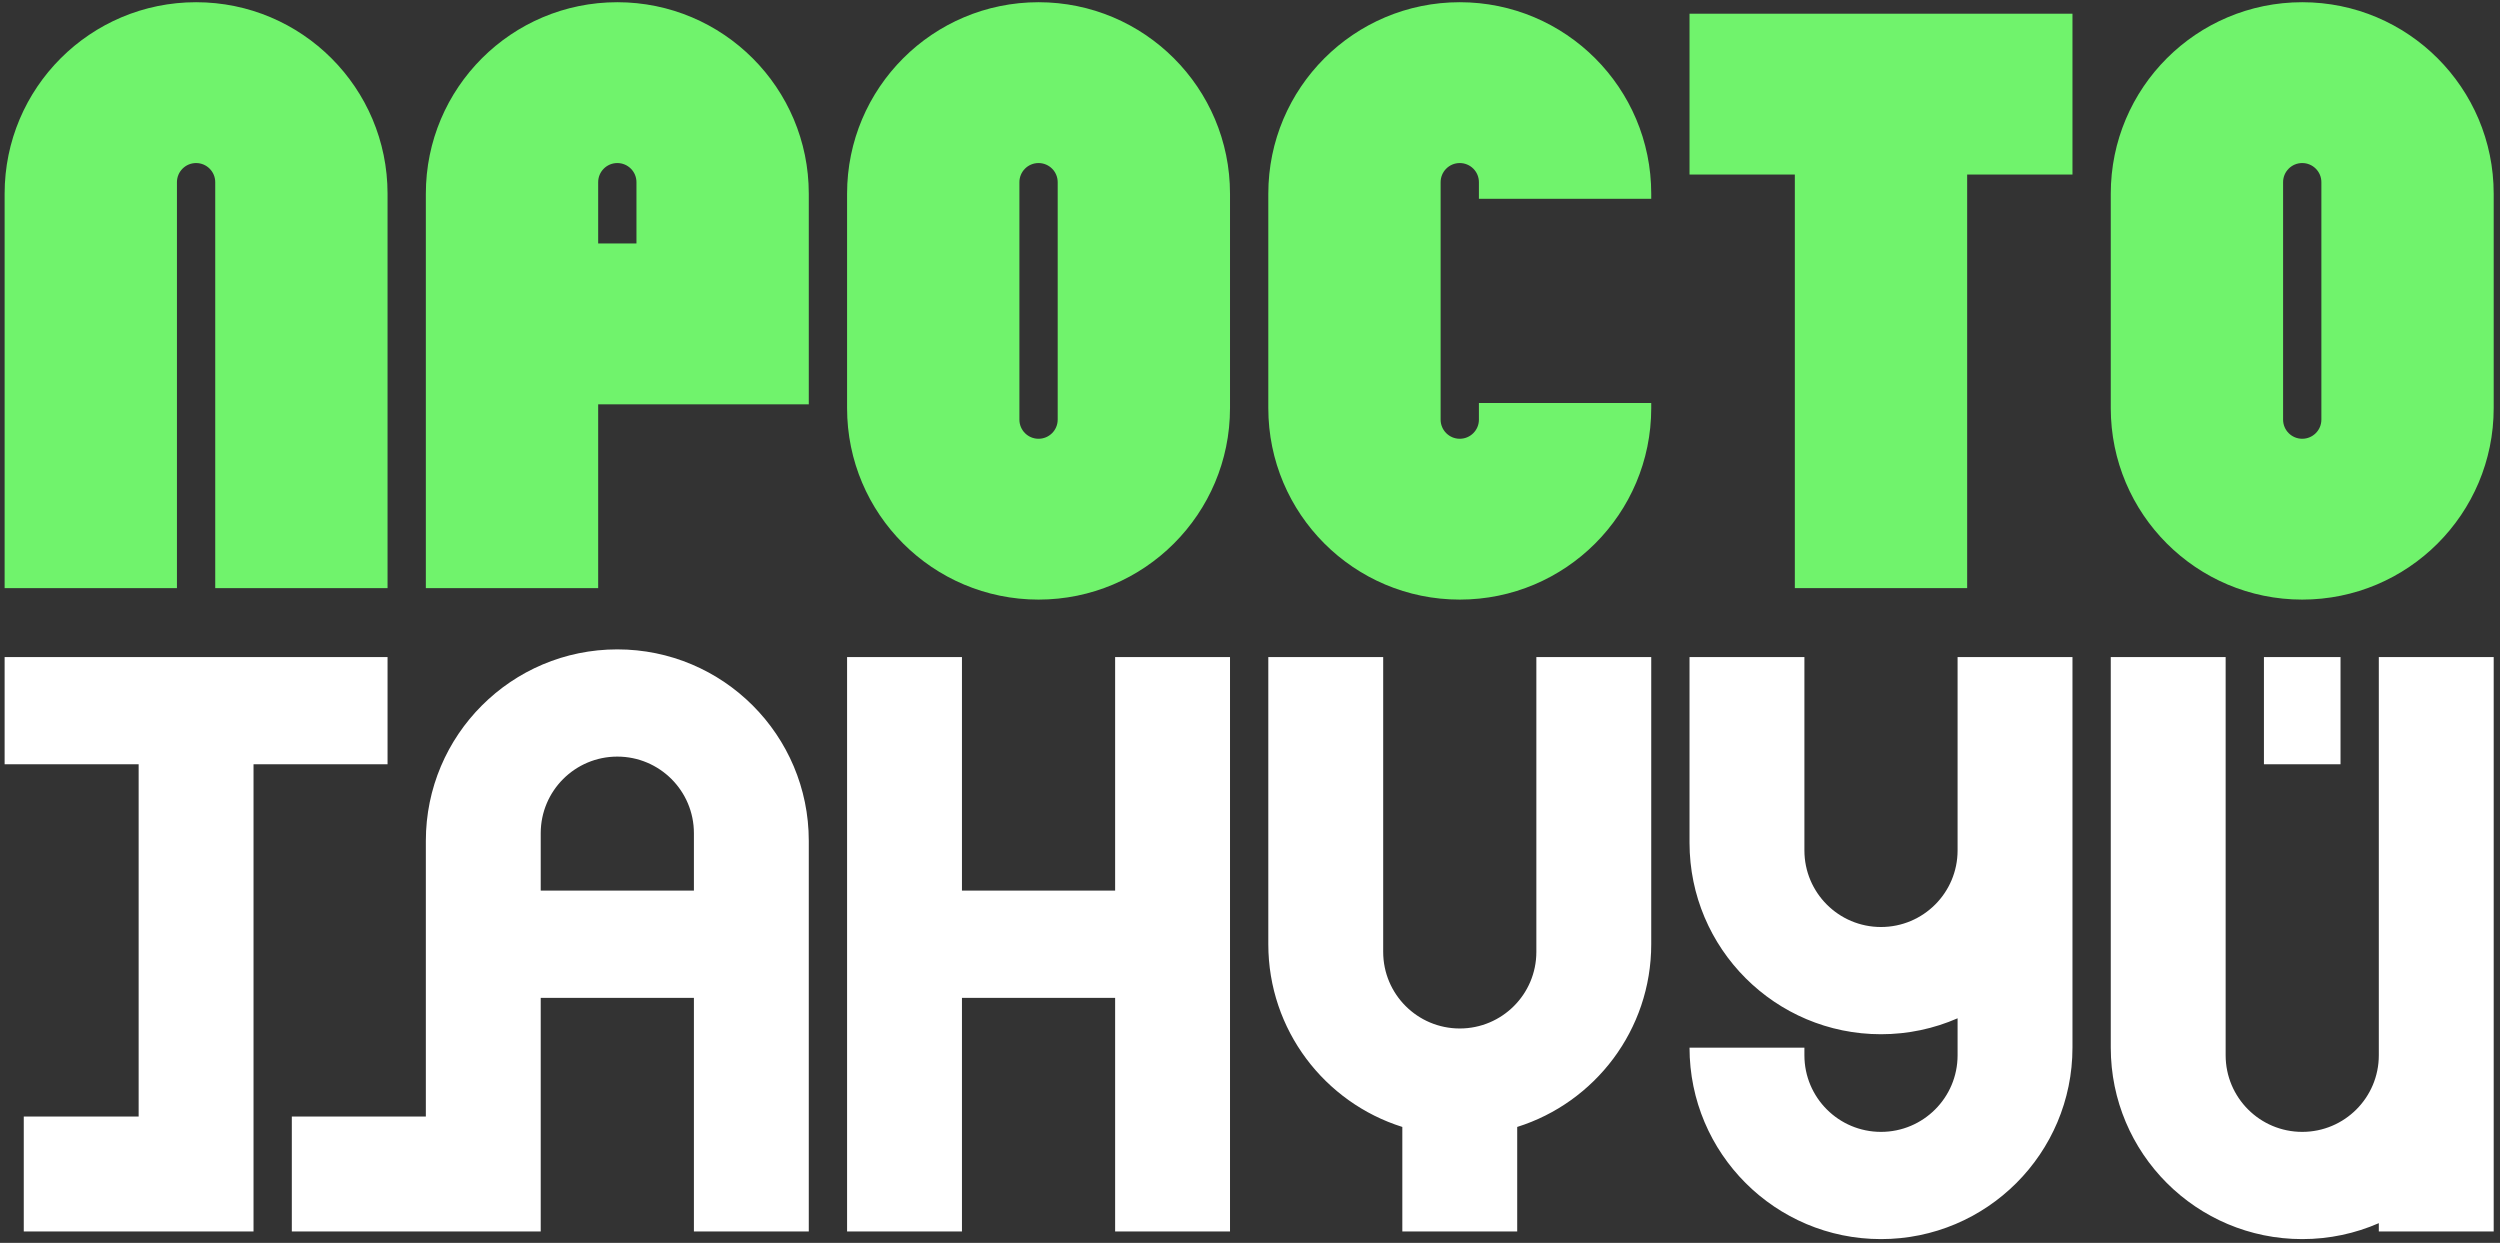 <?xml version="1.0" encoding="UTF-8"?> <svg xmlns="http://www.w3.org/2000/svg" width="350" height="174" viewBox="0 0 350 174" fill="none"><rect x="0" y="0" width="350" height="174" fill="#333333" stroke="none"/><path d="M27.452 0.311C12.648 0.311 0.647 12.312 0.647 27.116V42.127V82.336H24.772V42.127V27.116V25.508C24.772 24.027 25.972 22.827 27.452 22.827C28.933 22.827 30.133 24.027 30.133 25.508V27.116V42.127V82.336H54.257V42.127V27.116C54.257 12.312 42.256 0.311 27.452 0.311Z" fill="#70F36C"></path><path fill-rule="evenodd" clip-rule="evenodd" d="M59.618 27.116C59.618 12.312 71.62 0.311 86.424 0.311C101.229 0.311 113.23 12.312 113.23 27.116L113.23 30.333V34.086L113.23 56.603H83.744V82.335H59.618V56.603V56.334V34.086V30.333V27.116ZM83.744 27.116V25.508C83.744 24.027 84.944 22.827 86.424 22.827C87.904 22.827 89.105 24.027 89.105 25.508V27.116L89.105 30.333V34.086H83.744V30.333L83.744 27.116Z" fill="#70F36C"></path><path fill-rule="evenodd" clip-rule="evenodd" d="M172.201 27.116C172.201 12.312 160.2 0.311 145.396 0.311C130.592 0.311 118.591 12.312 118.591 27.116V42.127V57.138C118.591 71.942 130.592 83.943 145.396 83.943C160.2 83.943 172.201 71.942 172.201 57.138L172.201 42.127L172.201 27.116ZM148.077 27.116V25.508C148.077 24.027 146.876 22.827 145.396 22.827C143.915 22.827 142.716 24.027 142.716 25.508V27.116V42.127V57.138V58.747C142.716 60.228 143.915 61.427 145.396 61.427C146.876 61.427 148.077 60.228 148.077 58.747L148.077 57.138V42.127L148.077 27.116Z" fill="#70F36C"></path><path d="M207.048 25.508V27.116L207.048 27.831H231.173L231.173 27.116C231.173 12.312 219.172 0.311 204.368 0.311C189.564 0.311 177.563 12.312 177.563 27.116V27.831V30.512V56.423V57.138C177.563 71.942 189.564 83.943 204.368 83.943C219.172 83.943 231.173 71.942 231.173 57.138L231.173 56.423H207.048L207.048 57.138V58.747C207.048 60.228 205.849 61.427 204.368 61.427C202.888 61.427 201.687 60.228 201.687 58.747V57.138V56.423V30.512V27.831V27.116V25.508C201.687 24.027 202.888 22.827 204.368 22.827C205.849 22.827 207.048 24.027 207.048 25.508Z" fill="#70F36C"></path><path fill-rule="evenodd" clip-rule="evenodd" d="M322.312 0.311C337.116 0.311 349.117 12.312 349.117 27.116L349.117 42.127L349.117 57.138C349.117 71.942 337.116 83.943 322.312 83.943C307.508 83.943 295.507 71.942 295.507 57.138V42.127V27.116C295.507 12.312 307.508 0.311 322.312 0.311ZM322.312 22.827C323.792 22.827 324.993 24.027 324.993 25.508V27.116L324.993 42.127L324.993 57.138V58.747C324.993 60.228 323.792 61.427 322.312 61.427C320.831 61.427 319.632 60.228 319.632 58.747V57.138V42.127V27.116V25.508C319.632 24.027 320.831 22.827 322.312 22.827Z" fill="#70F36C"></path><path d="M236.534 1.919H290.146V24.436L275.402 24.436V42.127V82.336H251.277V42.127V24.436L236.534 24.436V1.919Z" fill="#70F36C"></path><path fill-rule="evenodd" clip-rule="evenodd" d="M113.23 117.718C113.23 102.914 101.229 90.913 86.424 90.913C71.619 90.913 59.618 102.914 59.618 117.718V124.688V139.699V156.319H40.855V172.402H59.618H75.701V139.699H97.147V172.402H113.23V139.699V124.688V117.718ZM97.147 124.688V117.718V116.646C97.147 110.725 92.346 105.924 86.424 105.924C80.502 105.924 75.701 110.725 75.701 116.646V117.718V124.688H97.147ZM0.647 91.985H54.257V106.996H35.494V132.193V172.402H19.41H3.327V156.319H19.41V132.193V106.996H0.647V91.985ZM172.201 124.688V91.985H156.118V124.688H134.674V91.985H118.591V124.688V139.699V172.402H134.674V139.699H156.118V172.402H172.201V139.699V124.688ZM231.173 91.985H215.09V132.193V133.266C215.09 139.188 210.289 143.988 204.368 143.988C198.446 143.988 193.646 139.188 193.646 133.266V132.193V91.985H177.563V132.193C177.563 144.195 185.451 154.356 196.326 157.772V172.402H212.409V157.772C223.285 154.356 231.173 144.195 231.173 132.193V91.985ZM252.617 91.985H236.534V117.987C236.534 132.791 248.535 144.792 263.339 144.792C267.152 144.792 270.779 143.996 274.062 142.561V146.132V146.4V146.669V147.741C274.062 153.662 269.261 158.463 263.339 158.463C257.418 158.463 252.617 153.662 252.617 147.741V146.669H236.534C236.534 161.473 248.535 173.474 263.339 173.474C278.145 173.474 290.146 161.473 290.146 146.669V146.4V146.132V117.987V91.985H274.062V117.987V119.059C274.062 124.98 269.261 129.781 263.339 129.781C257.418 129.781 252.617 124.98 252.617 119.059V117.987V91.985ZM333.034 91.985H349.117V146.669V172.402H333.034V171.243C329.751 172.678 326.124 173.474 322.312 173.474C307.508 173.474 295.507 161.473 295.507 146.669V91.985H311.59V146.669V147.741C311.59 153.662 316.391 158.463 322.312 158.463C328.234 158.463 333.034 153.662 333.034 147.741V146.669V91.985ZM327.673 91.985H316.951V106.996H327.673V91.985Z" fill="white"></path></svg> 